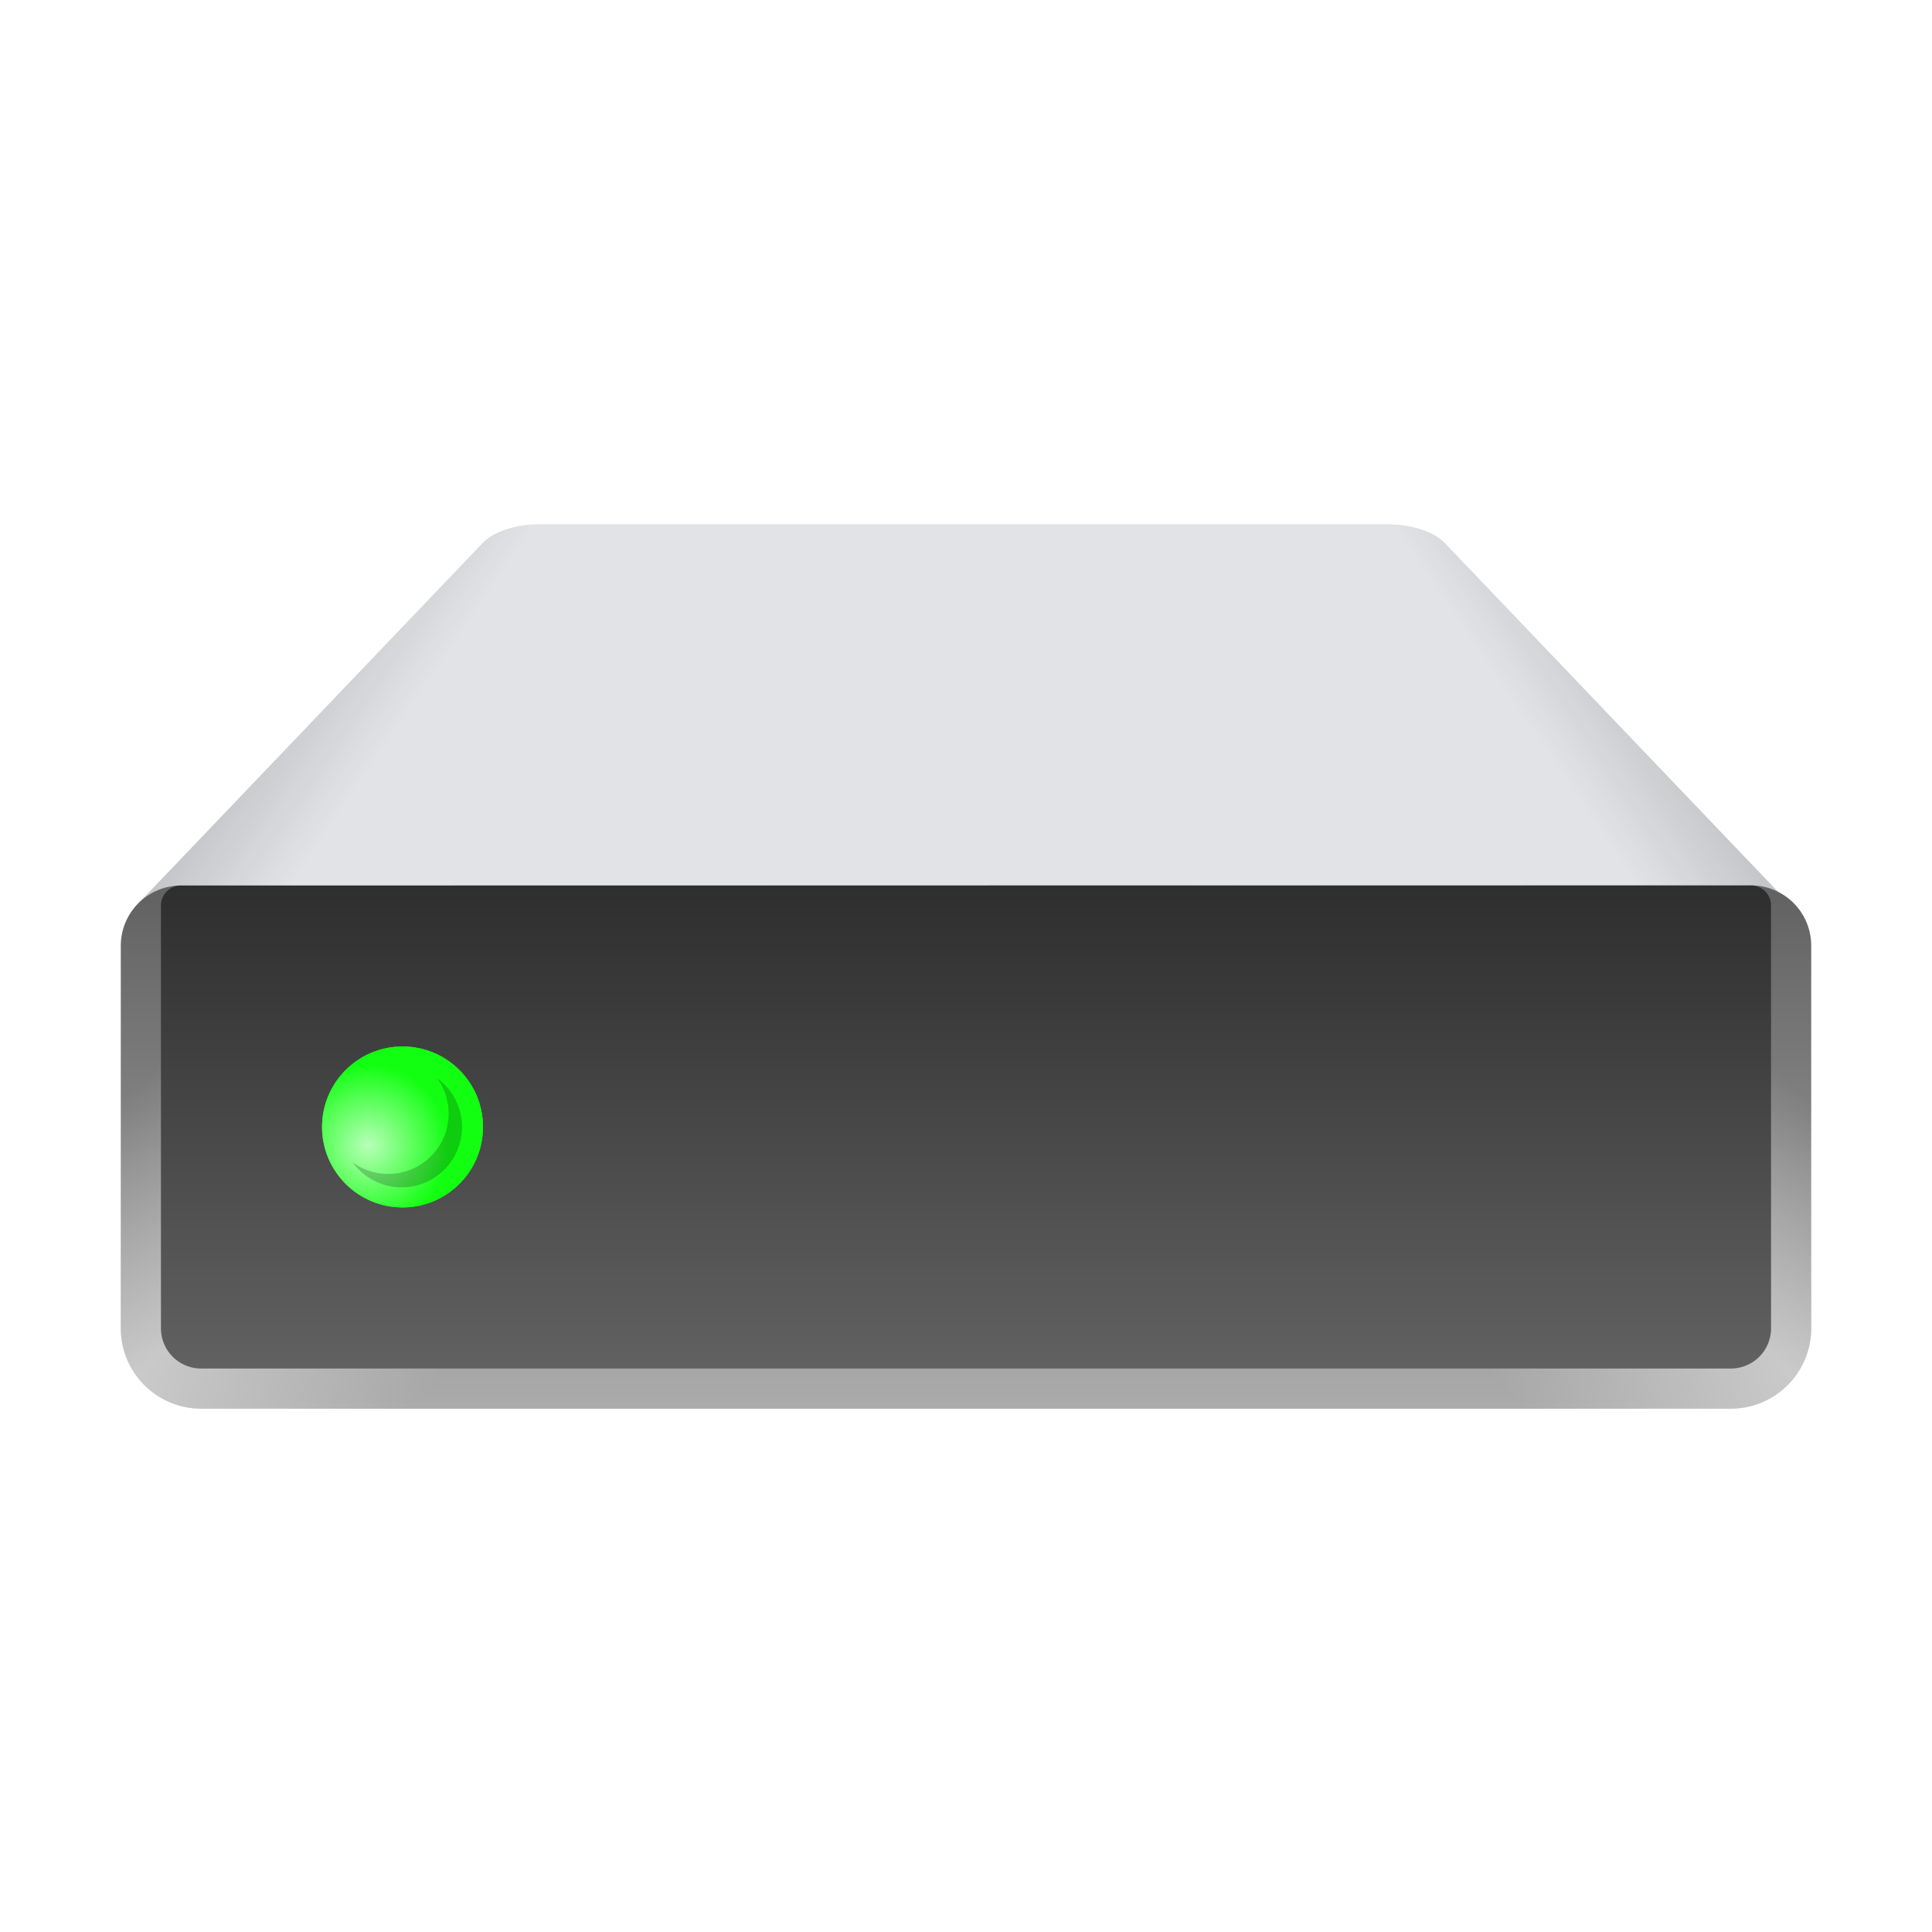 <?xml version="1.0" encoding="UTF-8" standalone="no"?>
<svg
   width="48"
   height="48"
   version="1.1"
   viewBox="0 0 12.7 12.7"
   id="svg6"
   sodipodi:docname="drive-harddisk.svg"
   inkscape:version="1.2.1 (9c6d41e410, 2022-07-14)"
   xmlns:inkscape="http://www.inkscape.org/namespaces/inkscape"
   xmlns:sodipodi="http://sodipodi.sourceforge.net/DTD/sodipodi-0.dtd"
   xmlns:xlink="http://www.w3.org/1999/xlink"
   xmlns="http://www.w3.org/2000/svg"
   xmlns:svg="http://www.w3.org/2000/svg"
   xmlns:rdf="http://www.w3.org/1999/02/22-rdf-syntax-ns#"
   xmlns:cc="http://creativecommons.org/ns#"
   xmlns:dc="http://purl.org/dc/elements/1.1/">
  <defs
     id="defs10">
    <linearGradient
       inkscape:collect="always"
       id="linearGradient58462">
      <stop
         style="stop-color:#636363;stop-opacity:1;"
         offset="0"
         id="stop58458" />
      <stop
         style="stop-color:#ababab;stop-opacity:0.996"
         offset="1"
         id="stop58460" />
    </linearGradient>
    <linearGradient
       inkscape:collect="always"
       id="linearGradient50927">
      <stop
         style="stop-color:#000000;stop-opacity:1;"
         offset="0"
         id="stop50923" />
      <stop
         style="stop-color:#000000;stop-opacity:0;"
         offset="1"
         id="stop50925" />
    </linearGradient>
    <linearGradient
       inkscape:collect="always"
       id="linearGradient50337">
      <stop
         style="stop-color:#ffffff;stop-opacity:1;"
         offset="0"
         id="stop50333" />
      <stop
         style="stop-color:#ffffff;stop-opacity:0;"
         offset="1"
         id="stop50335" />
    </linearGradient>
    <linearGradient
       inkscape:collect="always"
       id="linearGradient48004">
      <stop
         style="stop-color:#ffffff;stop-opacity:0"
         offset="0"
         id="stop48000" />
      <stop
         style="stop-color:#ffffff;stop-opacity:1"
         offset="0.5"
         id="stop48328" />
      <stop
         style="stop-color:#ffffff;stop-opacity:0;"
         offset="1"
         id="stop48002" />
    </linearGradient>
    <linearGradient
       inkscape:collect="always"
       id="linearGradient10484">
      <stop
         style="stop-color:#2e2e2e;stop-opacity:1;"
         offset="0"
         id="stop10480" />
      <stop
         style="stop-color:#616161;stop-opacity:1"
         offset="1"
         id="stop10482" />
    </linearGradient>
    <linearGradient
       inkscape:collect="always"
       xlink:href="#linearGradient10484"
       id="linearGradient10486"
       x1="8.914"
       y1="13.01"
       x2="8.914"
       y2="19.269"
       gradientUnits="userSpaceOnUse"
       gradientTransform="matrix(0.499,0,0,0.507,1.903,-0.778)" />
    <linearGradient
       inkscape:collect="always"
       xlink:href="#linearGradient48004"
       id="linearGradient48006"
       x1="0.542"
       y1="10.597"
       x2="3.065"
       y2="13.265"
       gradientUnits="userSpaceOnUse"
       gradientTransform="matrix(0.75,0,0,0.75,2.9e-7,-0.331)" />
    <radialGradient
       inkscape:collect="always"
       xlink:href="#linearGradient50337"
       id="radialGradient50339"
       cx="3.556"
       cy="10.339"
       fx="3.556"
       fy="10.339"
       r="0.661"
       gradientUnits="userSpaceOnUse"
       gradientTransform="matrix(0.8,0,0,0.8,-0.423,-0.741)" />
    <linearGradient
       inkscape:collect="always"
       xlink:href="#linearGradient50927"
       id="linearGradient50929"
       x1="0.817"
       y1="6.694"
       x2="2.705"
       y2="7.975"
       gradientUnits="userSpaceOnUse"
       gradientTransform="matrix(0.748,0,0,0.748,0.004,-0.313)" />
    <linearGradient
       inkscape:collect="always"
       xlink:href="#linearGradient50927"
       id="linearGradient51339"
       gradientUnits="userSpaceOnUse"
       x1="0.817"
       y1="6.694"
       x2="2.705"
       y2="7.975"
       gradientTransform="matrix(-0.748,0,0,0.748,12.666,-0.313)" />
    <linearGradient
       inkscape:collect="always"
       xlink:href="#linearGradient58462"
       id="linearGradient58464"
       x1="9.525"
       y1="8.334"
       x2="9.525"
       y2="12.788"
       gradientUnits="userSpaceOnUse"
       gradientTransform="matrix(0.75,0,0,0.75,2.9e-7,-0.331)" />
    <linearGradient
       inkscape:collect="always"
       xlink:href="#linearGradient48004"
       id="linearGradient71108"
       gradientUnits="userSpaceOnUse"
       x1="0.542"
       y1="10.597"
       x2="3.065"
       y2="13.265"
       gradientTransform="matrix(-0.75,0,0,0.75,12.7,-0.331)" />
    <filter
       inkscape:collect="always"
       style="color-interpolation-filters:sRGB"
       id="filter1734"
       x="-0.265"
       y="-0.265"
       width="1.53"
       height="1.53">
      <feGaussianBlur
         inkscape:collect="always"
         stdDeviation="0.117"
         id="feGaussianBlur1736" />
    </filter>
  </defs>
  <sodipodi:namedview
     id="namedview8"
     pagecolor="#ffffff"
     bordercolor="#666666"
     borderopacity="1.0"
     inkscape:pageshadow="2"
     inkscape:pageopacity="0.0"
     inkscape:pagecheckerboard="0"
     showgrid="false"
     inkscape:zoom="16.541667"
     inkscape:cx="24"
     inkscape:cy="24"
     inkscape:window-width="1920"
     inkscape:window-height="1006"
     inkscape:window-x="0"
     inkscape:window-y="0"
     inkscape:window-maximized="1"
     inkscape:current-layer="svg6"
     inkscape:showpageshadow="2"
     inkscape:deskcolor="#d1d1d1" />
  <path
     id="rect31485"
     style="opacity:1;fill:#e1e3e6;fill-opacity:1;stroke-width:0.396;stroke-linecap:round;stroke-linejoin:round;stroke-dasharray:4.748, 0.396"
     d="M 3.556,3.446 C 3.38,3.445 3.242,3.5 3.178,3.564 L 0.911,5.937 1.191,5.821 H 3.565 9.105 11.479 L 11.759,5.937 9.492,3.564 C 9.427,3.5 9.289,3.445 9.113,3.446 Z"
     sodipodi:nodetypes="ccccccccccc" />
  <path
     id="rect31485-9"
     style="opacity:0.3;fill:url(#linearGradient50929);fill-opacity:1;stroke-width:0.396;stroke-linecap:round;stroke-linejoin:round;stroke-dasharray:4.748, 0.396"
     d="M 3.556,3.446 C 3.38,3.445 3.242,3.5 3.178,3.564 L 0.911,5.937 1.191,5.821 H 3.565 9.105 11.479 L 11.759,5.937 9.492,3.564 C 9.427,3.5 9.289,3.445 9.113,3.446 Z"
     sodipodi:nodetypes="ccccccccccc" />
  <path
     id="rect31485-9-0"
     style="opacity:0.3;fill:url(#linearGradient51339);fill-opacity:1;stroke-width:0.396;stroke-linecap:round;stroke-linejoin:round;stroke-dasharray:4.748, 0.396"
     d="M 9.113,3.446 C 9.289,3.445 9.427,3.5 9.492,3.564 L 11.759,5.937 11.479,5.821 H 9.105 3.565 1.191 L 0.911,5.937 3.178,3.564 C 3.242,3.5 3.38,3.445 3.556,3.446 Z"
     sodipodi:nodetypes="ccccccccccc" />
  <path
     id="rect849"
     style="fill:url(#linearGradient58464);fill-opacity:1;stroke-width:0.397;stroke-linecap:round;stroke-linejoin:round;stroke-dasharray:4.762, 0.397"
     d="m 1.191,5.821 c -0.22,0 -0.397,0.177 -0.397,0.397 V 8.731 A 0.529,0.529 0 0 0 1.323,9.26 H 11.377 A 0.529,0.529 0 0 0 11.906,8.731 V 6.217 c 0,-0.22 -0.177,-0.397 -0.397,-0.397 z" />
  <path
     id="rect849-5"
     style="opacity:0.4;fill:url(#linearGradient48006);fill-opacity:1;stroke-width:0.397;stroke-linecap:round;stroke-linejoin:round;stroke-dasharray:4.762, 0.397"
     d="m 1.191,5.821 c -0.22,0 -0.397,0.177 -0.397,0.397 V 8.731 A 0.529,0.529 0 0 0 1.323,9.26 H 11.377 A 0.529,0.529 0 0 0 11.906,8.731 V 6.217 c 0,-0.22 -0.177,-0.397 -0.397,-0.397 z" />
  <path
     id="rect849-5-8"
     style="opacity:0.4;fill:url(#linearGradient71108);fill-opacity:1;stroke-width:0.397;stroke-linecap:round;stroke-linejoin:round;stroke-dasharray:4.762, 0.397"
     d="m 1.191,5.821 c -0.22,0 -0.397,0.177 -0.397,0.397 V 8.731 A 0.529,0.529 0 0 0 1.323,9.26 H 11.377 A 0.529,0.529 0 0 0 11.906,8.731 V 6.217 c 0,-0.22 -0.177,-0.397 -0.397,-0.397 z" />
  <path
     id="rect1094"
     style="fill:url(#linearGradient10486);stroke-width:0.266;stroke-linecap:round;stroke-linejoin:round;stroke-dasharray:3.194, 0.266"
     d="M 1.183,5.821 A 0.132,0.132 0 0 0 1.058,5.946 v 2.785 c 0,0.147 0.118,0.265 0.265,0.265 H 11.377 c 0.147,0 0.265,-0.118 0.265,-0.265 V 5.946 A 0.132,0.132 0 0 0 11.516,5.821 Z" />
  <circle
     style="opacity:1;fill:#12ff12;fill-opacity:1;stroke-width:0.458;stroke-linecap:round;stroke-linejoin:round;stroke-dasharray:5.496, 0.458;filter:url(#filter1734)"
     id="path25907"
     cx="2.646"
     cy="7.408"
     r="0.529" />
  <circle
     style="fill:#12ff12;fill-opacity:1;stroke-width:0.423;stroke-linecap:round;stroke-linejoin:round;stroke-dasharray:5.08, 0.423"
     id="path30449"
     cx="2.646"
     cy="7.408"
     r="0.529" />
  <circle
     style="opacity:0.7;fill:url(#radialGradient50339);fill-opacity:1;stroke-width:0.423;stroke-linecap:round;stroke-linejoin:round;stroke-dasharray:5.08, 0.423"
     id="path50091"
     cx="2.646"
     cy="7.408"
     r="0.529" />
  <path
     id="path49923"
     style="opacity:0.2;fill:#000000;fill-opacity:1;stroke-width:0.353;stroke-linecap:round;stroke-linejoin:round;stroke-dasharray:4.233, 0.353"
     d="M 2.873,7.087 A 0.397,0.397 0 0 1 2.949,7.32 0.397,0.397 0 0 1 2.552,7.717 0.397,0.397 0 0 1 2.319,7.641 0.397,0.397 0 0 0 2.64,7.805 0.397,0.397 0 0 0 3.037,7.408 0.397,0.397 0 0 0 2.873,7.087 Z" />
</svg>
